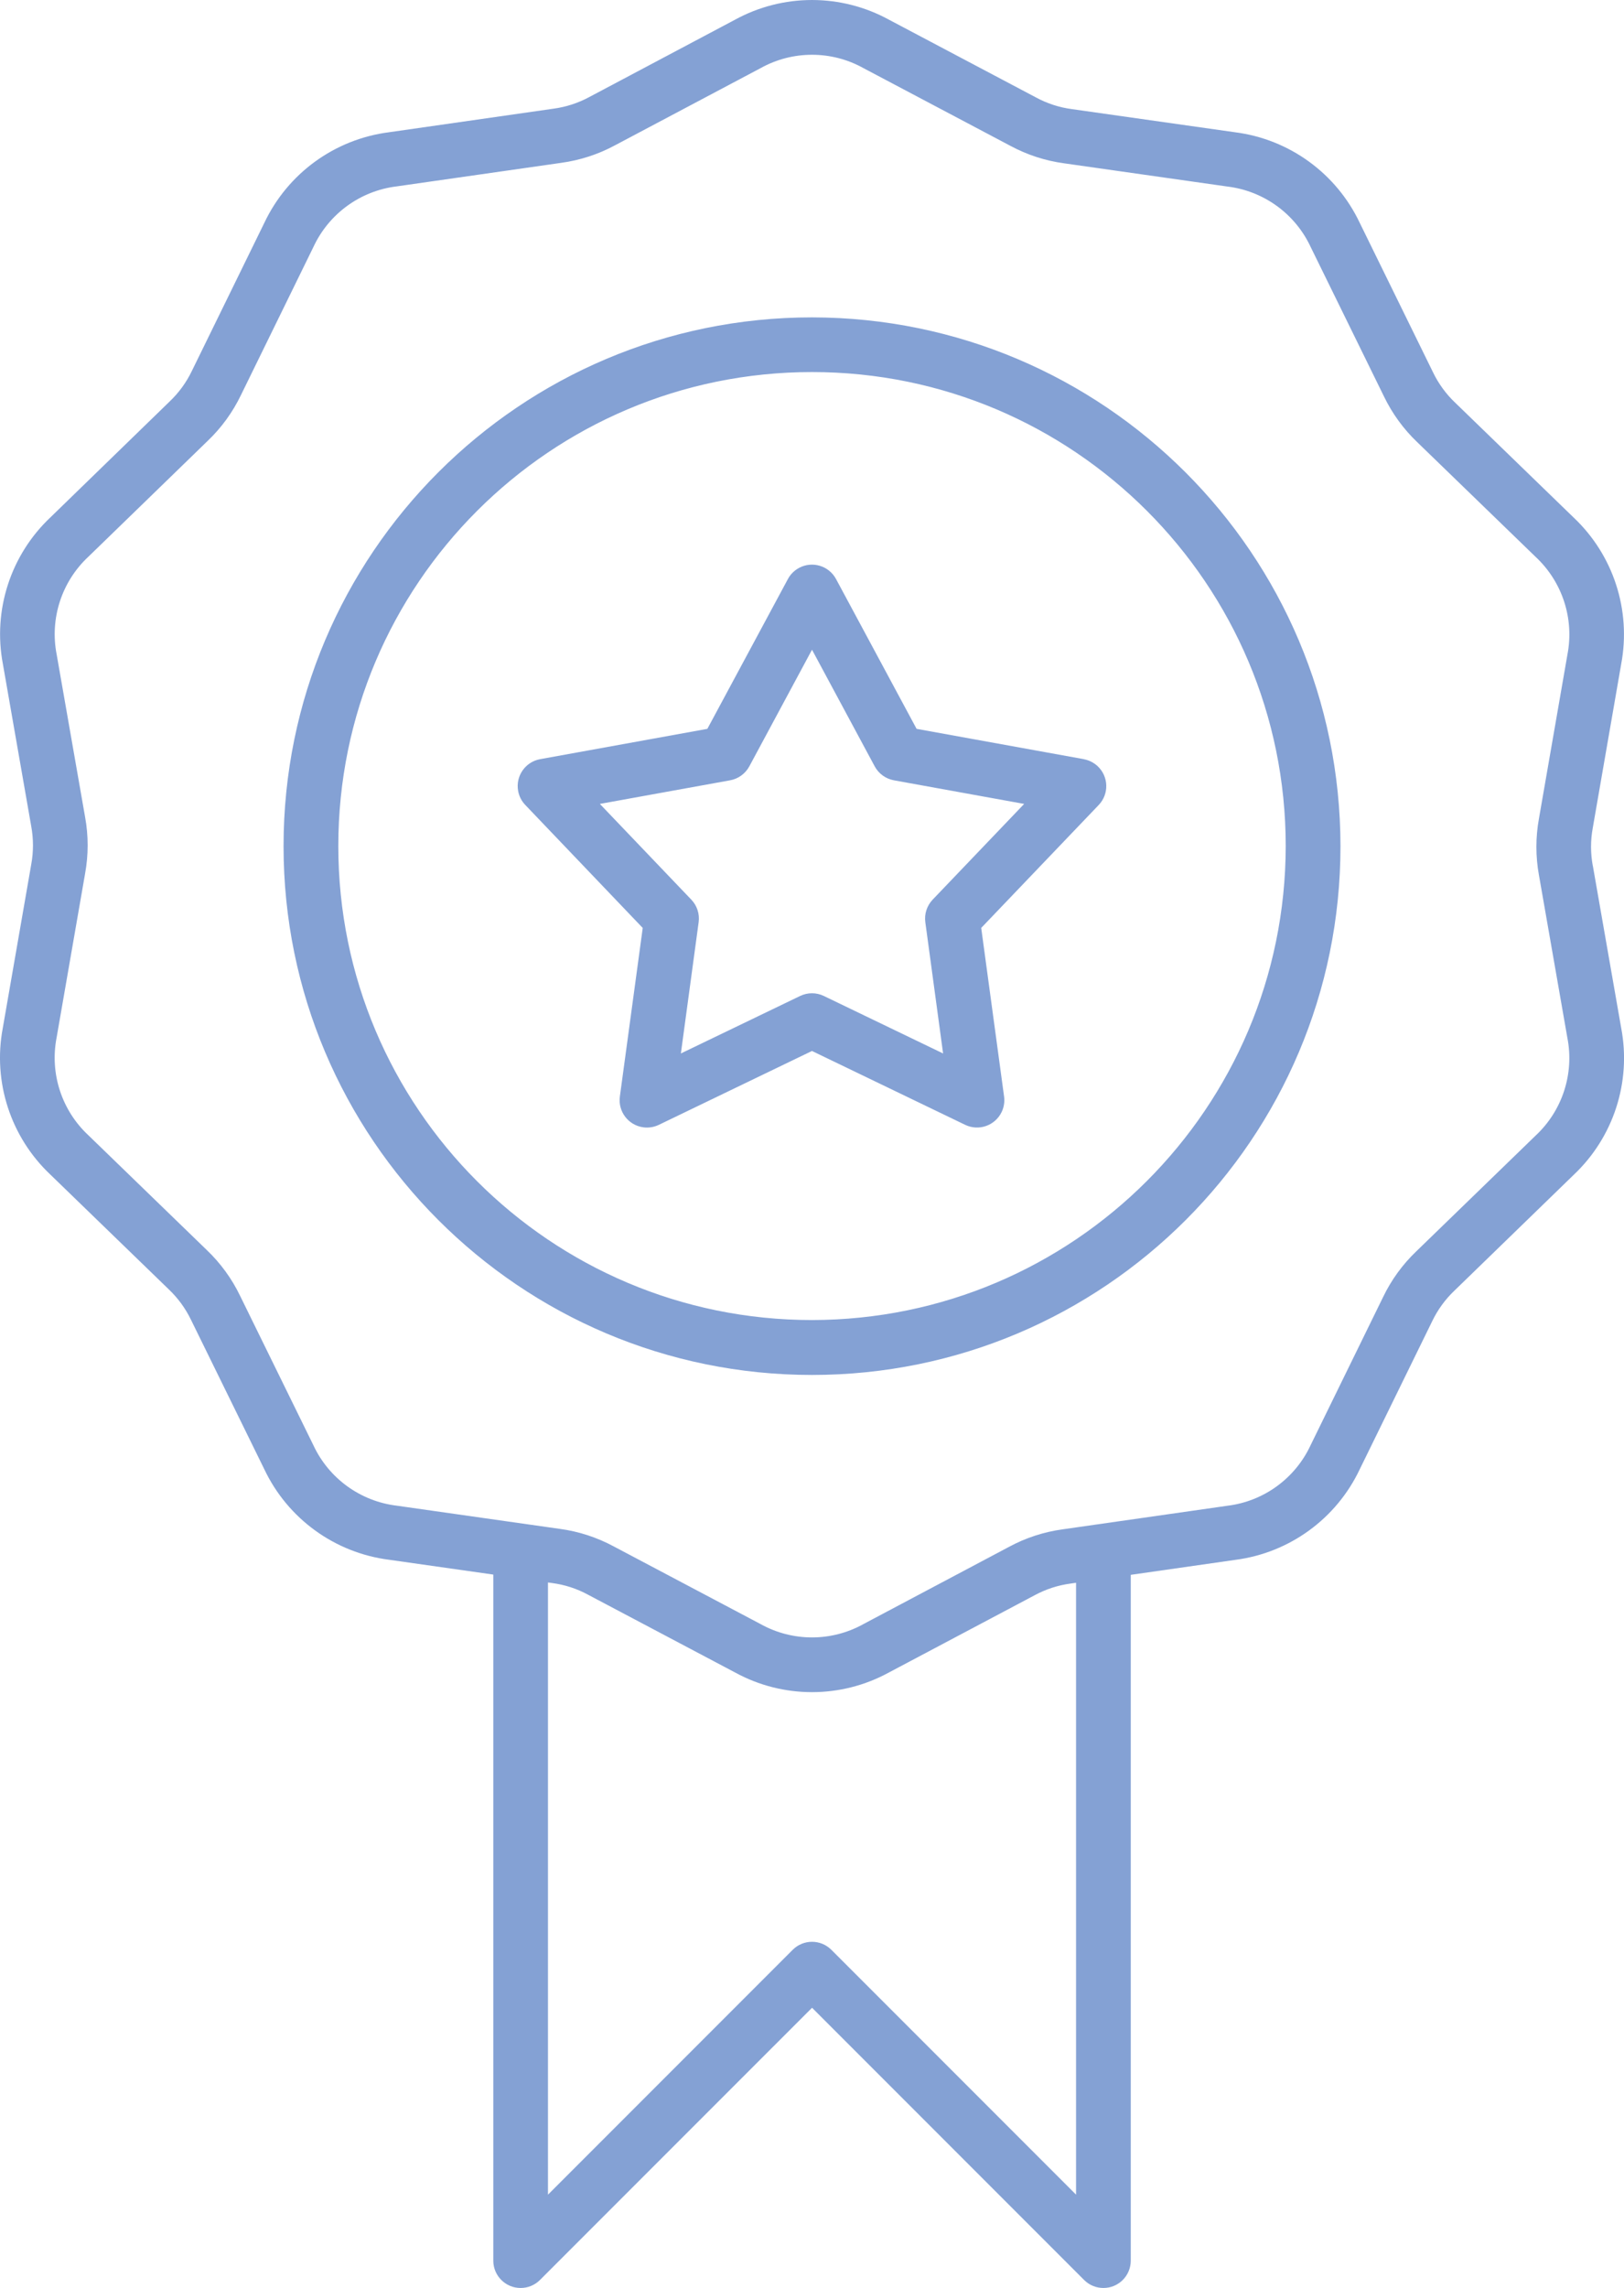 <svg xmlns="http://www.w3.org/2000/svg" id="Calque_1" data-name="Calque 1" viewBox="0 0 561.11 790.04"><defs><style> .cls-1 { fill: #84a1d4; stroke-width: 0px; } </style></defs><path class="cls-1" d="m280.56,109.59c-100.84,0-182.59,81.75-182.59,182.59s81.75,182.59,182.59,182.59,182.59-81.75,182.59-182.59c-.09-100.8-81.78-182.49-182.59-182.59Zm0,346.22c-90.39,0-163.67-73.28-163.67-163.67,0-90.39,73.28-163.67,163.67-163.67,90.39,0,163.67,73.28,163.67,163.67h0c-.1,90.35-73.32,163.57-163.67,163.67Zm93.93-193.67l-57.8-10.47-27.83-51.73c-2.47-4.59-8.19-6.31-12.78-3.85-1.63.88-2.97,2.21-3.85,3.85l-27.83,51.73-57.78,10.47c-5.13.93-8.53,5.84-7.6,10.97.33,1.82,1.18,3.5,2.46,4.83l40.59,42.48-7.9,58.21c-.7,5.17,2.92,9.93,8.09,10.63,1.83.25,3.7-.05,5.37-.85l52.92-25.51,52.92,25.5c4.69,2.26,10.33.29,12.6-4.4.81-1.67,1.1-3.54.85-5.38l-7.9-58.21,40.6-42.45c3.6-3.77,3.46-9.74-.31-13.34-1.34-1.27-3.02-2.13-4.83-2.46v-.02Zm-52.25,48.51c-1.98,2.08-2.92,4.95-2.53,7.79l6.14,45.32-41.2-19.85c-2.59-1.25-5.61-1.25-8.2,0l-41.2,19.85,6.14-45.32c.39-2.85-.54-5.72-2.53-7.79l-31.6-33.06,45-8.15c2.83-.51,5.27-2.29,6.64-4.82l21.66-40.27,21.66,40.27c1.36,2.53,3.81,4.3,6.64,4.82l45,8.15-31.62,33.06Zm228.08-11.72c-.8-4.32-.8-8.74,0-13.06l9.82-56.57c3.5-18.59-2.71-37.68-16.48-50.64l-40.87-39.6c-3.18-3.01-5.78-6.58-7.68-10.53l-25.3-51.57c-8.09-17.1-24.34-28.9-43.1-31.29l-56.35-7.99c-4.35-.57-8.56-1.94-12.42-4.03l-50.76-26.83c-16.59-9.09-36.66-9.09-53.25,0l-50.29,26.67c-3.86,2.09-8.07,3.46-12.42,4.04l-56.84,8.14c-18.76,2.41-35,14.22-43.07,31.32l-25.03,51.12c-1.9,3.95-4.5,7.52-7.67,10.53l-41.2,40.02C3.67,191.62-2.53,210.72,1,229.3l9.8,56.07c.79,4.32.79,8.74,0,13.06L.96,354.99c-3.51,18.58,2.71,37.67,16.48,50.63l40.88,39.6c3.18,3.02,5.78,6.59,7.68,10.53l25.3,51.54c8.09,17.1,24.34,28.89,43.1,31.29l36.04,5.12v236.9c0,5.22,4.23,9.44,9.45,9.44,2.5,0,4.9-.99,6.67-2.76l94.01-94,94,94c3.69,3.68,9.67,3.68,13.36-.01,1.77-1.77,2.76-4.17,2.76-6.67v-236.81l36.06-5.16c18.76-2.41,35-14.22,43.07-31.32l25.03-51.12c1.9-3.95,4.5-7.52,7.67-10.53l41.2-39.98c13.76-12.97,19.96-32.07,16.43-50.66l-9.81-56.09Zm-178.53,458.88l-84.55-84.55c-3.69-3.68-9.66-3.68-13.35,0l-84.56,84.56v-211.4l1.42.2c4.35.57,8.56,1.93,12.42,4.03l50.76,26.83c16.59,9.09,36.66,9.09,53.25,0l50.29-26.64c3.86-2.09,8.07-3.46,12.42-4.04l1.9-.27v211.28Zm159.94-455.59l9.8,56.07c2.45,12.42-1.71,25.23-10.98,33.85l-41.2,39.94c-4.75,4.53-8.64,9.89-11.48,15.8l-25.03,51.12c-5.33,11.49-16.21,19.41-28.78,20.94l-56.84,8.13c-6.51.88-12.8,2.93-18.58,6.05l-50.29,26.66c-11.06,6.16-24.52,6.16-35.59,0l-50.76-26.83c-5.78-3.11-12.08-5.16-18.59-6.03l-56.34-8.01c-12.57-1.52-23.47-9.43-28.81-20.91l-25.3-51.54c-2.85-5.92-6.74-11.27-11.49-15.8l-40.88-39.6c-9.28-8.61-13.45-21.41-11.02-33.84l9.83-56.57c1.18-6.46,1.18-13.08,0-19.54l-9.81-56.06c-2.45-12.42,1.71-25.23,10.98-33.85l41.2-39.98c4.75-4.53,8.64-9.89,11.48-15.8l25.03-51.12c5.33-11.49,16.21-19.41,28.78-20.94l56.84-8.13c6.51-.89,12.8-2.93,18.58-6.05l50.29-26.64c11.06-6.17,24.53-6.17,35.59,0l50.76,26.83c5.78,3.11,12.08,5.16,18.59,6.03l56.35,8.01c12.57,1.52,23.46,9.42,28.8,20.9l25.3,51.55c2.85,5.91,6.74,11.27,11.49,15.8l40.88,39.59c9.28,8.62,13.45,21.42,11.02,33.85l-9.83,56.58c-1.17,6.45-1.17,13.06,0,19.51v.04Z"></path></svg>